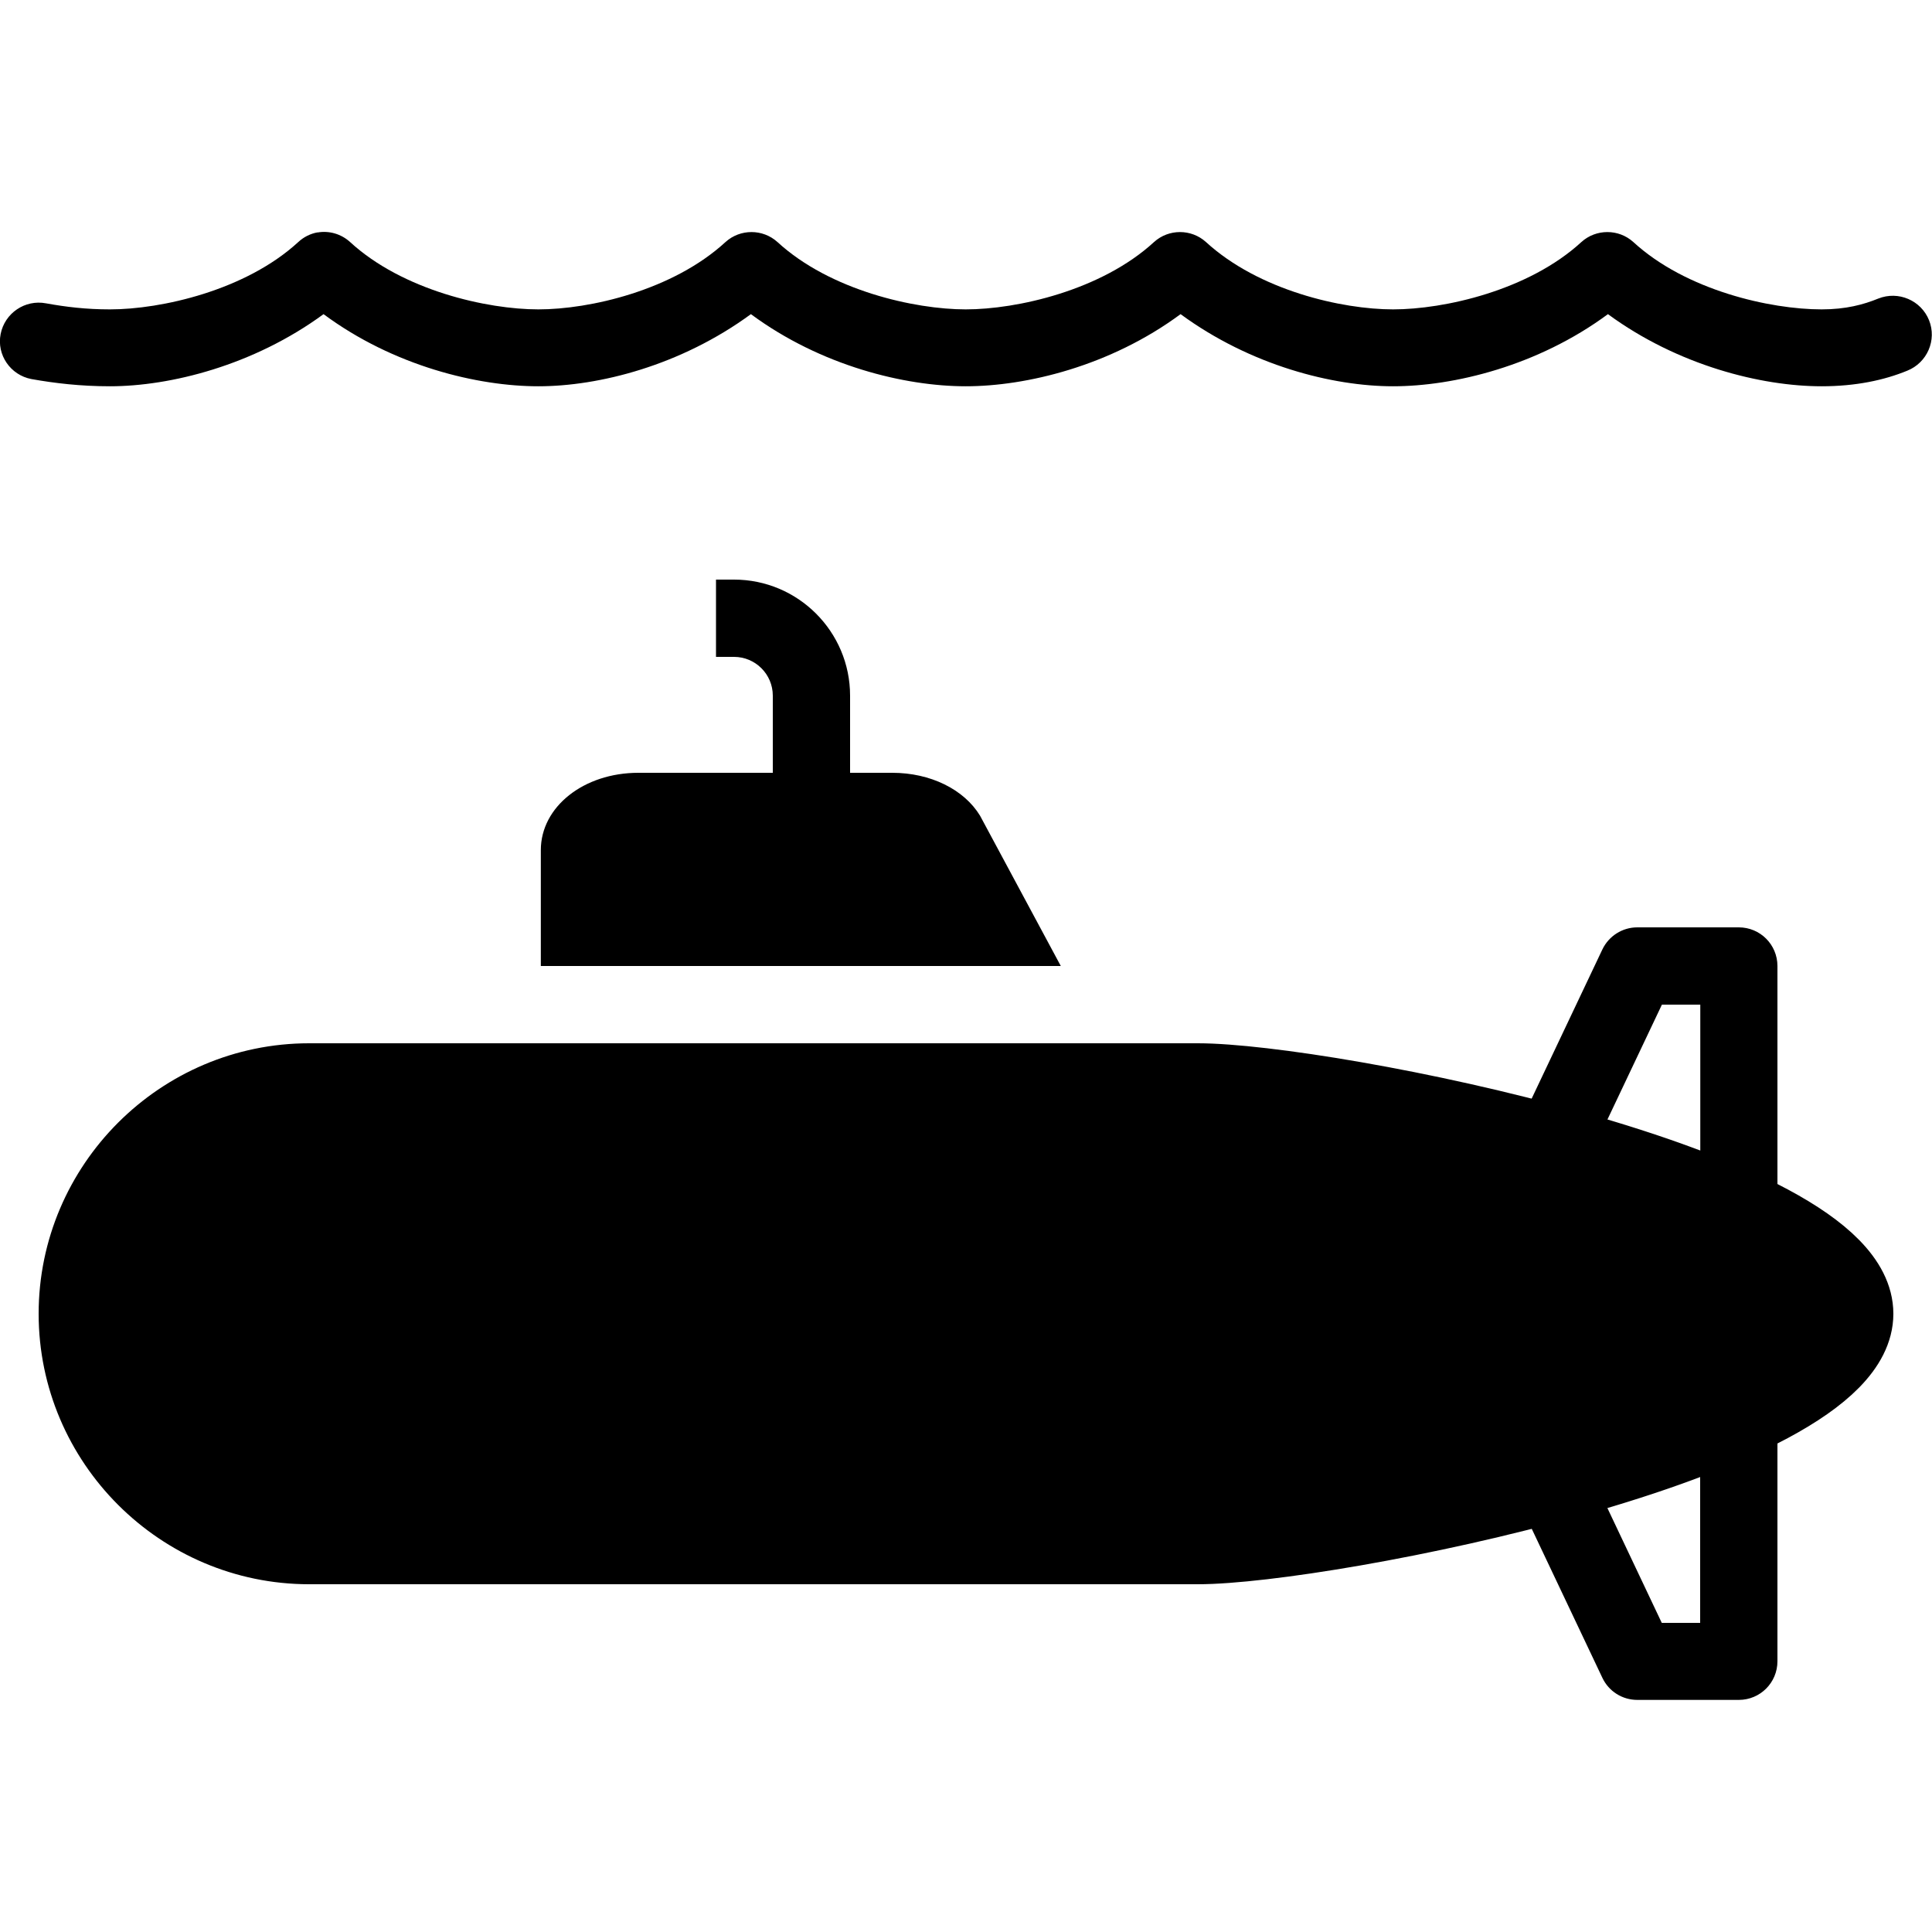 <svg xmlns="http://www.w3.org/2000/svg" id="Layer_1" data-name="Layer 1" viewBox="0 0 150 150"><defs><style> .cls-1 { fill: #000; stroke-width: 0px; } .cls-2 { fill: none; stroke: #000; stroke-miterlimit: 30; stroke-width: 6px; } </style></defs><path class="cls-1" d="M24.66,18.04c-.56.1-1.08.36-1.5.75-4.09,3.76-10.65,5.23-14.62,5.23-1.86,0-3.42-.19-4.97-.47-1.63-.31-3.2.76-3.52,2.38s.76,3.19,2.39,3.5c1.79.32,3.81.56,6.09.56,4.68,0,11.15-1.61,16.59-5.6,5.45,4.04,11.98,5.6,16.68,5.6s11.06-1.61,16.5-5.6c5.45,4.03,11.98,5.6,16.68,5.6s11.23-1.57,16.68-5.6c5.44,3.99,11.81,5.6,16.5,5.6s11.23-1.57,16.68-5.6c5.44,3.99,11.91,5.6,16.59,5.6,2.64,0,4.85-.47,6.65-1.21,1.55-.62,2.31-2.38,1.69-3.92s-2.38-2.3-3.94-1.68c-1.15.47-2.52.84-4.4.84-3.98,0-10.53-1.47-14.62-5.23-1.14-1.03-2.89-1.03-4.03,0-4.09,3.76-10.65,5.23-14.62,5.23s-10.43-1.47-14.53-5.23c-1.14-1.03-2.89-1.03-4.03,0-4.09,3.76-10.65,5.23-14.62,5.23s-10.53-1.47-14.62-5.23c-1.14-1.03-2.89-1.03-4.03,0-4.09,3.76-10.55,5.23-14.53,5.23s-10.53-1.47-14.62-5.23c-.68-.62-1.61-.9-2.53-.74Z"></path><path class="cls-2" d="M93,120H24c-9.9,0-18-8.1-18-18h0c0-9.9,8.1-18,18-18h69c9.9,0,51,8.1,51,18h0c0,9.9-41.1,18-51,18Z"></path><path class="cls-1" d="M144,101.5c0-3.07-3.95-5.97-9.7-8.5h3.7v-18c0-1.66-1.34-3-3-3h-7.88c-1.16,0-2.21.67-2.71,1.71l-6.59,13.9c-10.21-2.57-20.5-4.12-24.82-4.12H24c-9.9,0-18,8.1-18,18s8.1,18,18,18h69c4.27,0,14.33-1.51,24.4-4.01l7.01,14.79c.5,1.05,1.55,1.71,2.71,1.71h7.88c1.66,0,3-1.34,3-3v-20.83c3.67-2.07,6-4.32,6-6.67ZM129.03,78h2.98v14.04c-2.56-1.01-5.37-1.95-8.3-2.82l5.32-11.22ZM132,126h-2.98l-5.73-12.1c3.07-.9,6.03-1.88,8.71-2.94v15.04Z"></path><path class="cls-1" d="M66,60h-6v-5.99c0-1.66-1.35-3.01-3.01-3.01h-1.4v-6h1.4c4.97,0,9.01,4.04,9.01,9.01v5.99Z"></path><path class="cls-1" d="M82.36,75l-6.27-11.67c-1.25-2.05-3.86-3.33-6.81-3.33h-19.72c-4.24,0-7.57,2.64-7.57,6v9h40.36Z"></path></svg>